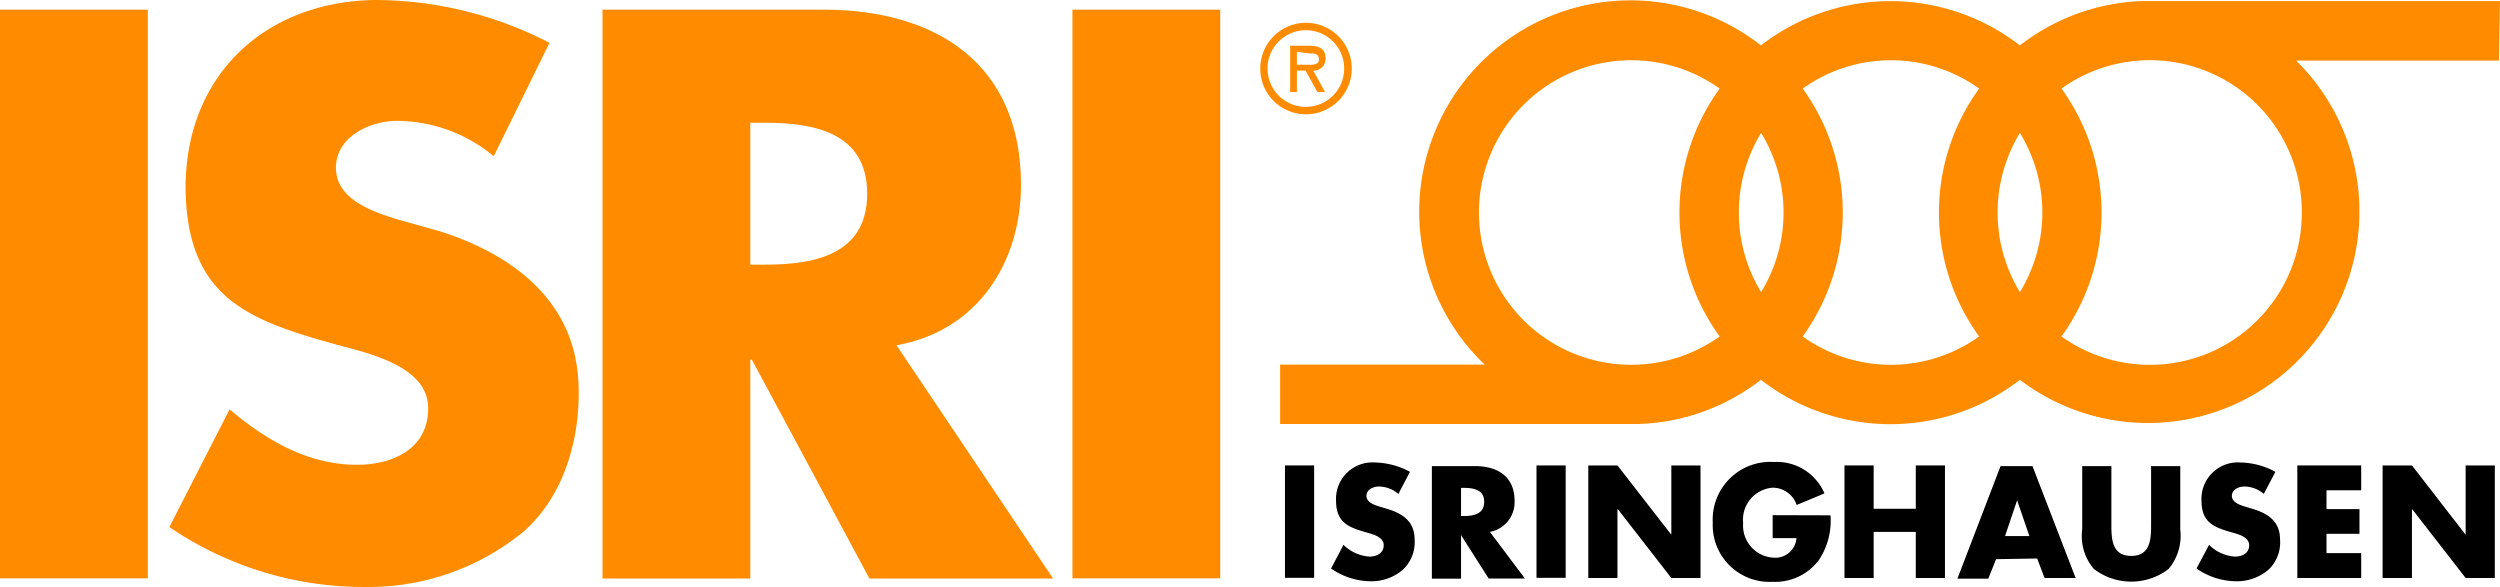 <svg id="Ebene_1" data-name="Ebene 1" xmlns="http://www.w3.org/2000/svg" viewBox="0 0 144.81 34.02"><defs><style>.cls-1,.cls-2{fill:#ff8c00;}.cls-1,.cls-3{fill-rule:evenodd;}</style></defs><title>03-1_Logo-ISRI-RGB</title><path class="cls-1" d="M31.83,2.48A22.08,22.08,0,0,0,21.69,0c-6.46.11-11,4.48-10.94,11,.11,6.25,3.6,7.56,8.89,9,1.81.49,5.12,1.24,5.16,3.6s-2,3.29-4,3.32c-2.87.05-5.37-1.4-7.5-3.21L9.81,30.53A20,20,0,0,0,21.21,34a14.15,14.15,0,0,0,9.11-3.2c2.53-2.22,3.35-5.81,3.18-8.75-.28-4.93-4.23-7.47-8.11-8.68l-2.15-.6c-1.46-.44-3.74-1.13-3.78-3S21.47,7,23,7a8.85,8.85,0,0,1,5.6,2.05Z" transform="translate(0 0)"/><rect class="cls-2" y="0.56" width="8.56" height="32.94"/><rect class="cls-2" x="62.12" y="0.56" width="8.56" height="32.94"/><path class="cls-1" d="M51.93,20c4.67-.83,7.21-4.76,7.21-9.3C59.14,3.67,54.2.56,47.7.56H34.9V33.51h8.56V20.83h.09l6.81,12.68H61Zm-7.64-4.67h-.83V7.11h.83c2.8,0,5.94.53,5.94,4.11S47.09,15.33,44.29,15.33Z" transform="translate(0 0)"/><path class="cls-1" d="M75.64,6.62A2.65,2.65,0,1,0,73,4,2.64,2.64,0,0,0,75.64,6.62Zm0-4.87A2.22,2.22,0,1,1,73.42,4,2.22,2.22,0,0,1,75.64,1.75Zm.43,2.34a.68.68,0,0,0,.71-.73c0-.57-.43-.71-.92-.71H74.73V5.33h.39V4.09h.5l.69,1.24h.44Zm-.28-1c.32,0,.61,0,.61.36s-.5.3-.87.3h-.41V3Z" transform="translate(0 0)"/><rect x="74.43" y="26.96" width="1.69" height="6.51"/><path class="cls-3" d="M81.67,27.33a4.44,4.44,0,0,0-2-.54A2.11,2.11,0,0,0,77.39,29c0,1.26.7,1.54,1.76,1.84.36.1,1,.26,1,.74s-.43.66-.82.66a2.37,2.37,0,0,1-1.51-.68l-.72,1.37a4.08,4.08,0,0,0,2.29.74A2.79,2.79,0,0,0,81.26,33a2.19,2.19,0,0,0,.68-1.75c0-1.05-.7-1.51-1.61-1.78l-.43-.13c-.29-.09-.75-.24-.75-.62s.42-.54.73-.54a1.77,1.77,0,0,1,1.12.43Z" transform="translate(0 0)"/><path class="cls-3" d="M86.3,30.81A1.75,1.75,0,0,0,87.73,29c0-1.4-1-2-2.26-2H82.94v6.52h1.69V31h0l1.6,2.51h2.1Zm-1.67-2.55h.16c.56,0,1.18.1,1.18.81s-.62.82-1.18.82h-.16Z" transform="translate(0 0)"/><rect x="89" y="26.96" width="1.69" height="6.51"/><polygon class="cls-3" points="92 33.48 93.69 33.48 93.69 29.49 93.71 29.49 96.81 33.48 98.5 33.48 98.5 26.96 96.81 26.96 96.81 30.95 96.79 30.95 93.69 26.96 92 26.96 92 33.48"/><path class="cls-3" d="M102.68,29.84v1.33h1.38a1.23,1.23,0,0,1-1.36,1.13,1.86,1.86,0,0,1-1.73-2,1.86,1.86,0,0,1,1.7-2.05,1.46,1.46,0,0,1,1.4,1l1.61-.67a3,3,0,0,0-2.93-1.82,3.34,3.34,0,0,0-3.54,3.51,3.29,3.29,0,0,0,3.47,3.43,3.15,3.15,0,0,0,2.69-1.28,4.11,4.11,0,0,0,.66-2.57Z" transform="translate(0 0)"/><polygon class="cls-3" points="108.53 29.47 108.53 26.96 106.84 26.96 106.84 33.48 108.53 33.48 108.53 30.81 110.97 30.81 110.97 33.48 112.66 33.48 112.66 26.96 110.97 26.96 110.97 29.47 108.53 29.47"/><path class="cls-3" d="M118,32.35l.43,1.13h1.8L117.73,27h-1.85l-2.5,6.52h1.79l.45-1.13Zm-.45-1.3h-1.41l.7-2.07h0Z" transform="translate(0 0)"/><path class="cls-3" d="M124.6,27v3.43c0,.85-.06,1.77-1.15,1.77s-1.15-.92-1.15-1.77V27h-1.69v3.67a2.92,2.92,0,0,0,.68,2.29,3.56,3.56,0,0,0,4.32,0,3,3,0,0,0,.68-2.29V27Z" transform="translate(0 0)"/><path class="cls-3" d="M131.8,27.33a4.4,4.4,0,0,0-2-.54A2.11,2.11,0,0,0,127.52,29c0,1.26.7,1.54,1.76,1.84.36.1,1,.26,1,.74s-.42.66-.82.66a2.32,2.32,0,0,1-1.5-.68l-.73,1.37a4.08,4.08,0,0,0,2.29.74A2.82,2.82,0,0,0,131.4,33a2.18,2.18,0,0,0,.67-1.75c0-1.05-.7-1.51-1.61-1.78l-.43-.13c-.29-.09-.75-.24-.75-.62s.42-.54.73-.54a1.77,1.77,0,0,1,1.12.43Z" transform="translate(0 0)"/><polygon class="cls-3" points="136.77 28.4 136.77 26.96 133.07 26.96 133.07 33.48 136.77 33.48 136.77 32.04 134.76 32.04 134.76 30.92 136.67 30.92 136.67 29.49 134.76 29.49 134.76 28.4 136.77 28.4"/><polygon class="cls-3" points="138.01 33.48 139.71 33.48 139.71 29.49 139.72 29.49 142.82 33.48 144.51 33.48 144.51 26.96 142.82 26.96 142.82 30.95 142.8 30.95 139.71 26.96 138.01 26.96 138.01 33.48"/><path class="cls-2" d="M144.81.06H124.17A12.19,12.19,0,0,0,117,2.63a12.25,12.25,0,0,0-15,0A12.24,12.24,0,0,0,86,21.12H74.15v3.44H94.88A12.17,12.17,0,0,0,102,22a12.23,12.23,0,0,0,15,0,12.25,12.25,0,0,0,16-18.49h11.75ZM99.61,19.49a8.82,8.82,0,1,1,0-14.36,12.23,12.23,0,0,0,0,14.36Zm2.4-2.57a8.88,8.88,0,0,1,0-9.22,8.82,8.82,0,0,1,0,9.22Zm7.52,4.21a8.75,8.75,0,0,1-5.11-1.64,12.27,12.27,0,0,0,0-14.36,8.78,8.78,0,0,1,10.22,0,12.23,12.23,0,0,0,0,14.36A8.77,8.77,0,0,1,109.53,21.13ZM117,16.92a8.88,8.88,0,0,1,0-9.22,8.82,8.82,0,0,1,0,9.22Zm16.33-4.61a8.8,8.8,0,0,1-13.92,7.18,12.27,12.27,0,0,0,0-14.36,8.8,8.8,0,0,1,13.92,7.18Z" transform="translate(0 0)"/></svg>